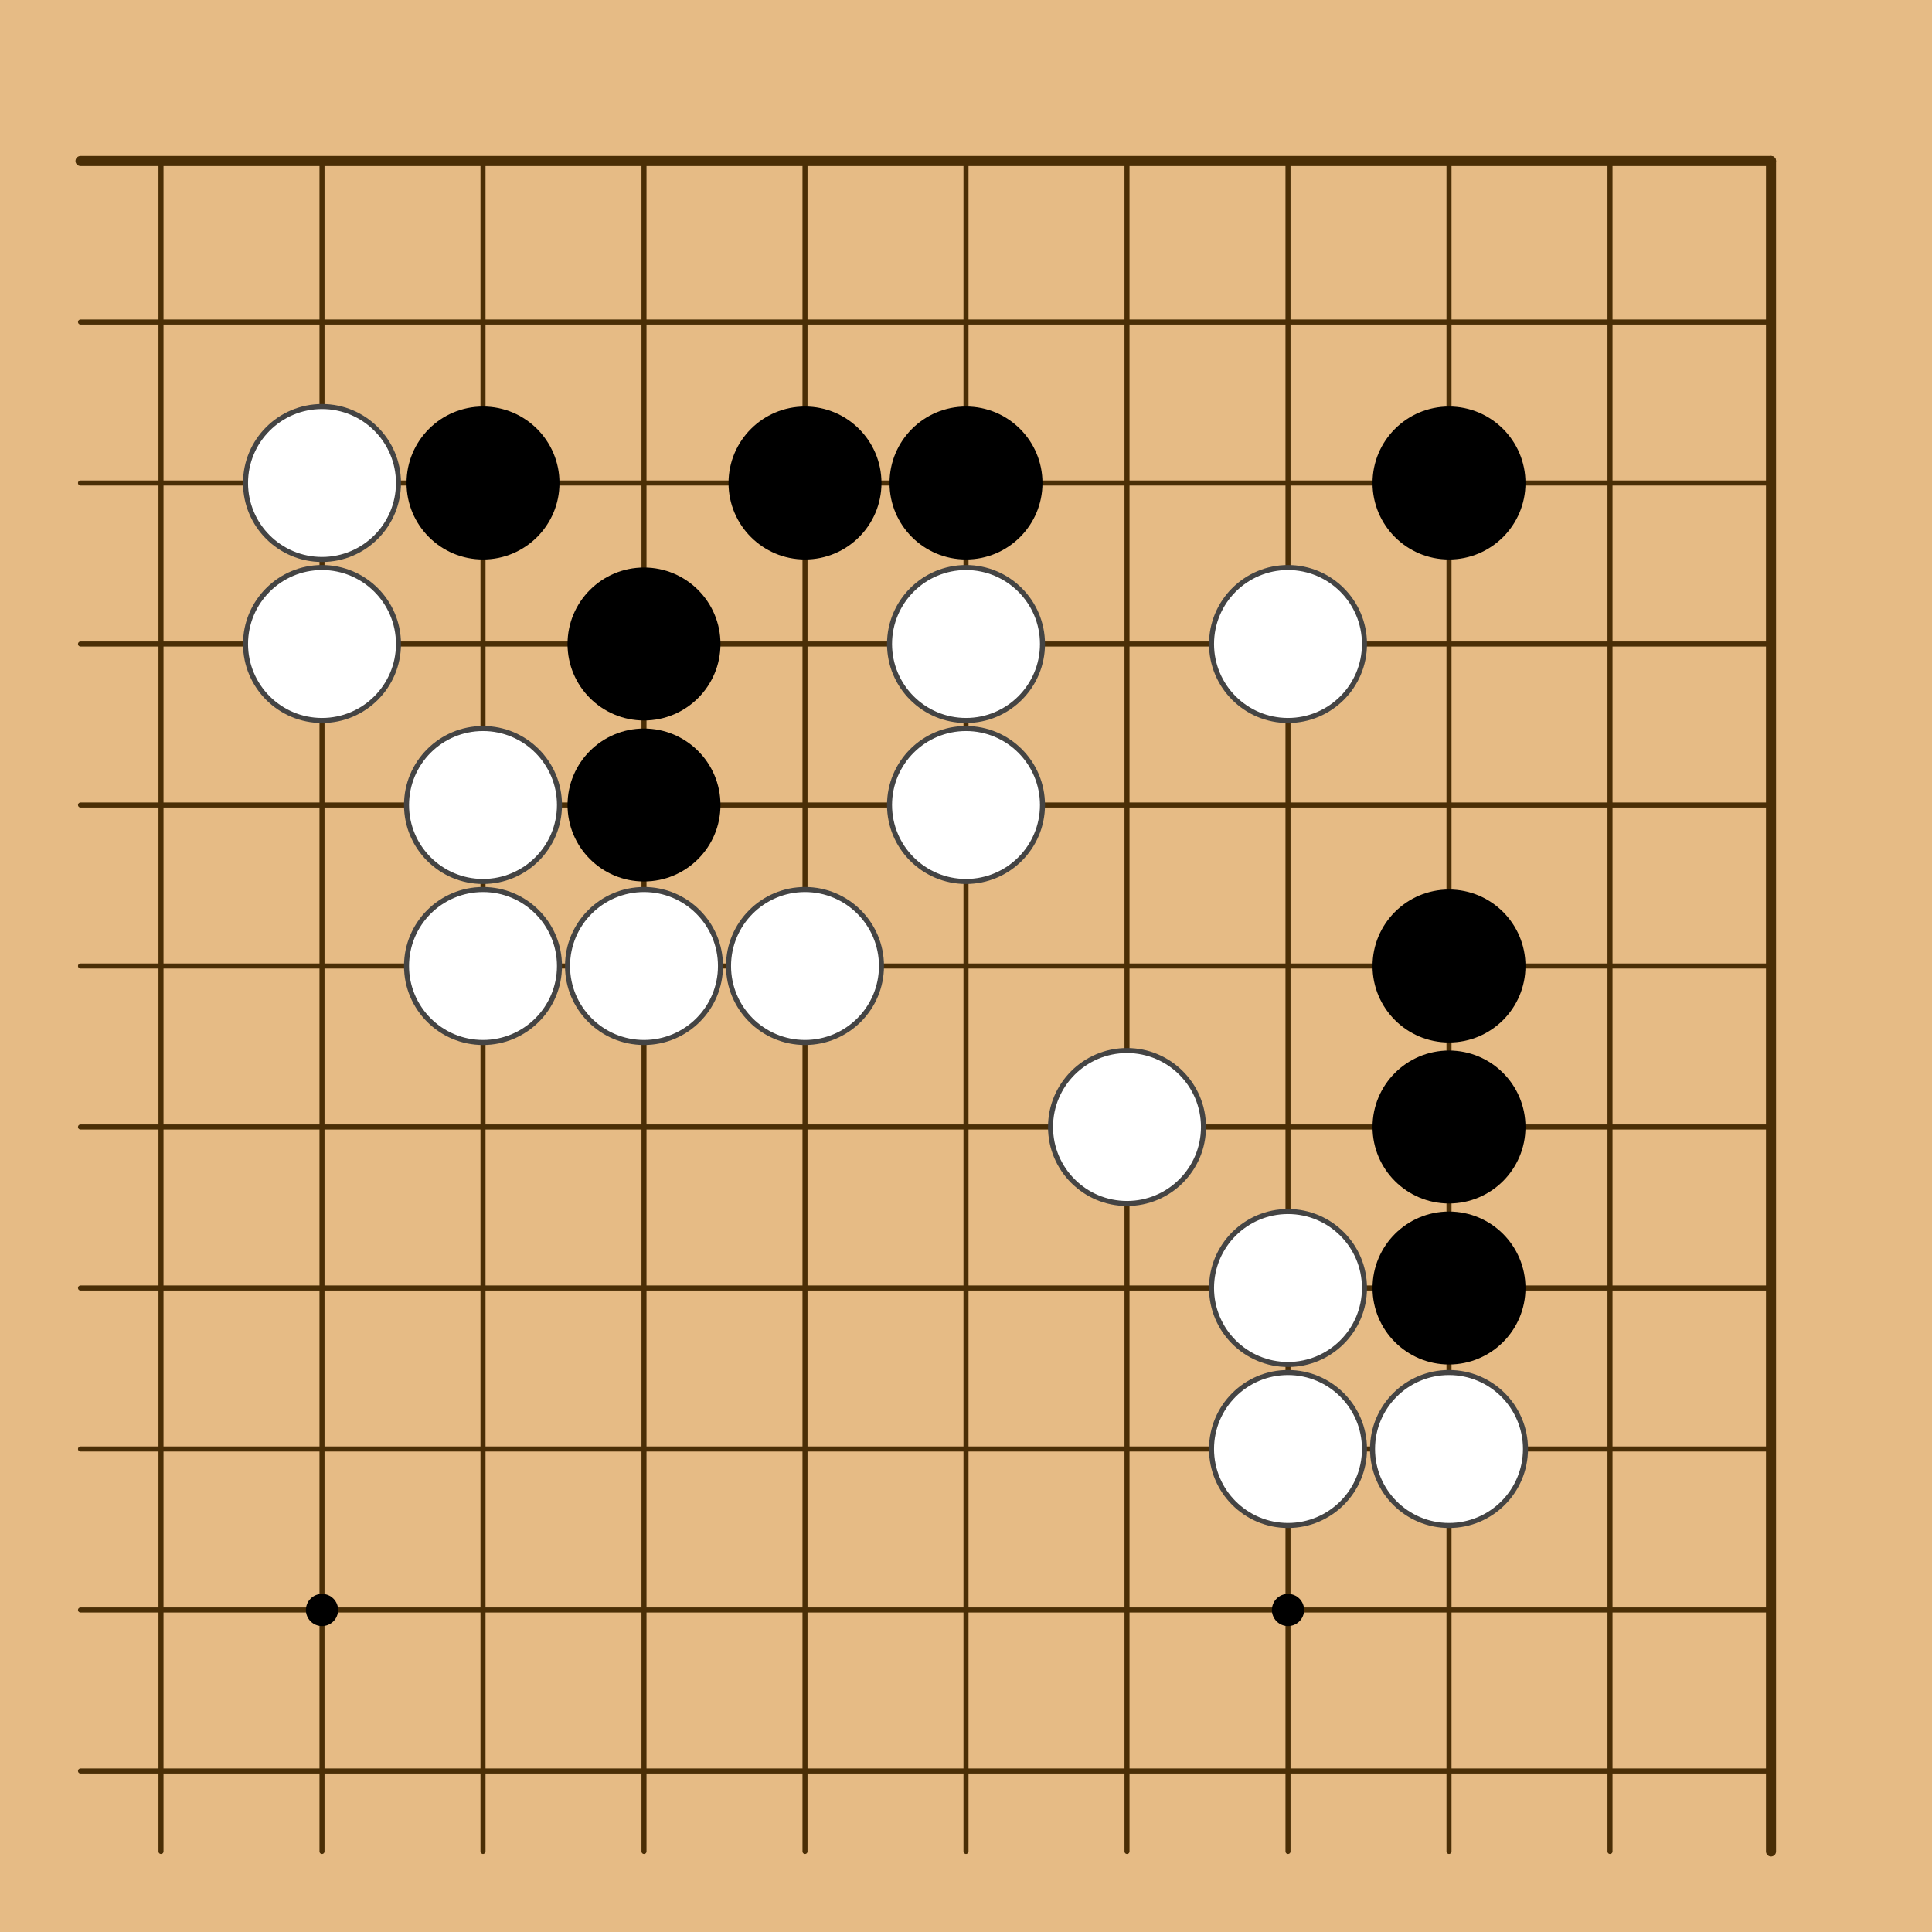 <?xml version="1.0" encoding="utf-8"?><svg xmlns="http://www.w3.org/2000/svg" xmlns:xlink="http://www.w3.org/1999/xlink" width="192" height="192"><g><rect x="0" y="0" width="192" height="192" style="fill: #e6bb85" /><g style="stroke: #4a2e06; stroke-linecap: round; stroke-width: 0.5"><line x1="16" y1="16" x2="16" y2="184" /><line x1="32" y1="16" x2="32" y2="184" /><line x1="48" y1="16" x2="48" y2="184" /><line x1="64" y1="16" x2="64" y2="184" /><line x1="80" y1="16" x2="80" y2="184" /><line x1="96" y1="16" x2="96" y2="184" /><line x1="112" y1="16" x2="112" y2="184" /><line x1="128" y1="16" x2="128" y2="184" /><line x1="144" y1="16" x2="144" y2="184" /><line x1="160" y1="16" x2="160" y2="184" /><line x1="176" y1="16" x2="176" y2="184" style="stroke-width: 1" /><line x1="8" y1="16" x2="176" y2="16" style="stroke-width: 1" /><line x1="8" y1="32" x2="176" y2="32" /><line x1="8" y1="48" x2="176" y2="48" /><line x1="8" y1="64" x2="176" y2="64" /><line x1="8" y1="80" x2="176" y2="80" /><line x1="8" y1="96" x2="176" y2="96" /><line x1="8" y1="112" x2="176" y2="112" /><line x1="8" y1="128" x2="176" y2="128" /><line x1="8" y1="144" x2="176" y2="144" /><line x1="8" y1="160" x2="176" y2="160" /><line x1="8" y1="176" x2="176" y2="176" /></g><g style="fill: #000"><circle cx="32" cy="64" r="1.6" /><circle cx="32" cy="160" r="1.6" /><circle cx="128" cy="64" r="1.6" /><circle cx="128" cy="160" r="1.6" /></g><g><circle cx="32" cy="48" r="7.6" style="fill: #FFF" /><circle cx="32" cy="48" r="7.6" style="fill: none; stroke: #444; stroke-width: 0.5" /><circle cx="32" cy="64" r="7.6" style="fill: #FFF" /><circle cx="32" cy="64" r="7.6" style="fill: none; stroke: #444; stroke-width: 0.5" /><circle cx="48" cy="48" r="7.6" style="fill: #000" /><circle cx="48" cy="80" r="7.6" style="fill: #FFF" /><circle cx="48" cy="80" r="7.6" style="fill: none; stroke: #444; stroke-width: 0.5" /><circle cx="48" cy="96" r="7.6" style="fill: #FFF" /><circle cx="48" cy="96" r="7.6" style="fill: none; stroke: #444; stroke-width: 0.5" /><circle cx="64" cy="64" r="7.6" style="fill: #000" /><circle cx="64" cy="80" r="7.6" style="fill: #000" /><circle cx="64" cy="96" r="7.6" style="fill: #FFF" /><circle cx="64" cy="96" r="7.6" style="fill: none; stroke: #444; stroke-width: 0.5" /><circle cx="80" cy="48" r="7.6" style="fill: #000" /><circle cx="80" cy="96" r="7.6" style="fill: #FFF" /><circle cx="80" cy="96" r="7.6" style="fill: none; stroke: #444; stroke-width: 0.5" /><circle cx="96" cy="48" r="7.6" style="fill: #000" /><circle cx="96" cy="64" r="7.6" style="fill: #FFF" /><circle cx="96" cy="64" r="7.6" style="fill: none; stroke: #444; stroke-width: 0.5" /><circle cx="96" cy="80" r="7.6" style="fill: #FFF" /><circle cx="96" cy="80" r="7.6" style="fill: none; stroke: #444; stroke-width: 0.5" /><circle cx="112" cy="112" r="7.6" style="fill: #FFF" /><circle cx="112" cy="112" r="7.6" style="fill: none; stroke: #444; stroke-width: 0.5" /><circle cx="128" cy="64" r="7.6" style="fill: #FFF" /><circle cx="128" cy="64" r="7.6" style="fill: none; stroke: #444; stroke-width: 0.5" /><circle cx="128" cy="128" r="7.6" style="fill: #FFF" /><circle cx="128" cy="128" r="7.6" style="fill: none; stroke: #444; stroke-width: 0.5" /><circle cx="128" cy="144" r="7.6" style="fill: #FFF" /><circle cx="128" cy="144" r="7.6" style="fill: none; stroke: #444; stroke-width: 0.5" /><circle cx="144" cy="48" r="7.6" style="fill: #000" /><circle cx="144" cy="96" r="7.6" style="fill: #000" /><circle cx="144" cy="112" r="7.6" style="fill: #000" /><circle cx="144" cy="128" r="7.6" style="fill: #000" /><circle cx="144" cy="144" r="7.6" style="fill: #FFF" /><circle cx="144" cy="144" r="7.6" style="fill: none; stroke: #444; stroke-width: 0.5" /></g></g></svg>